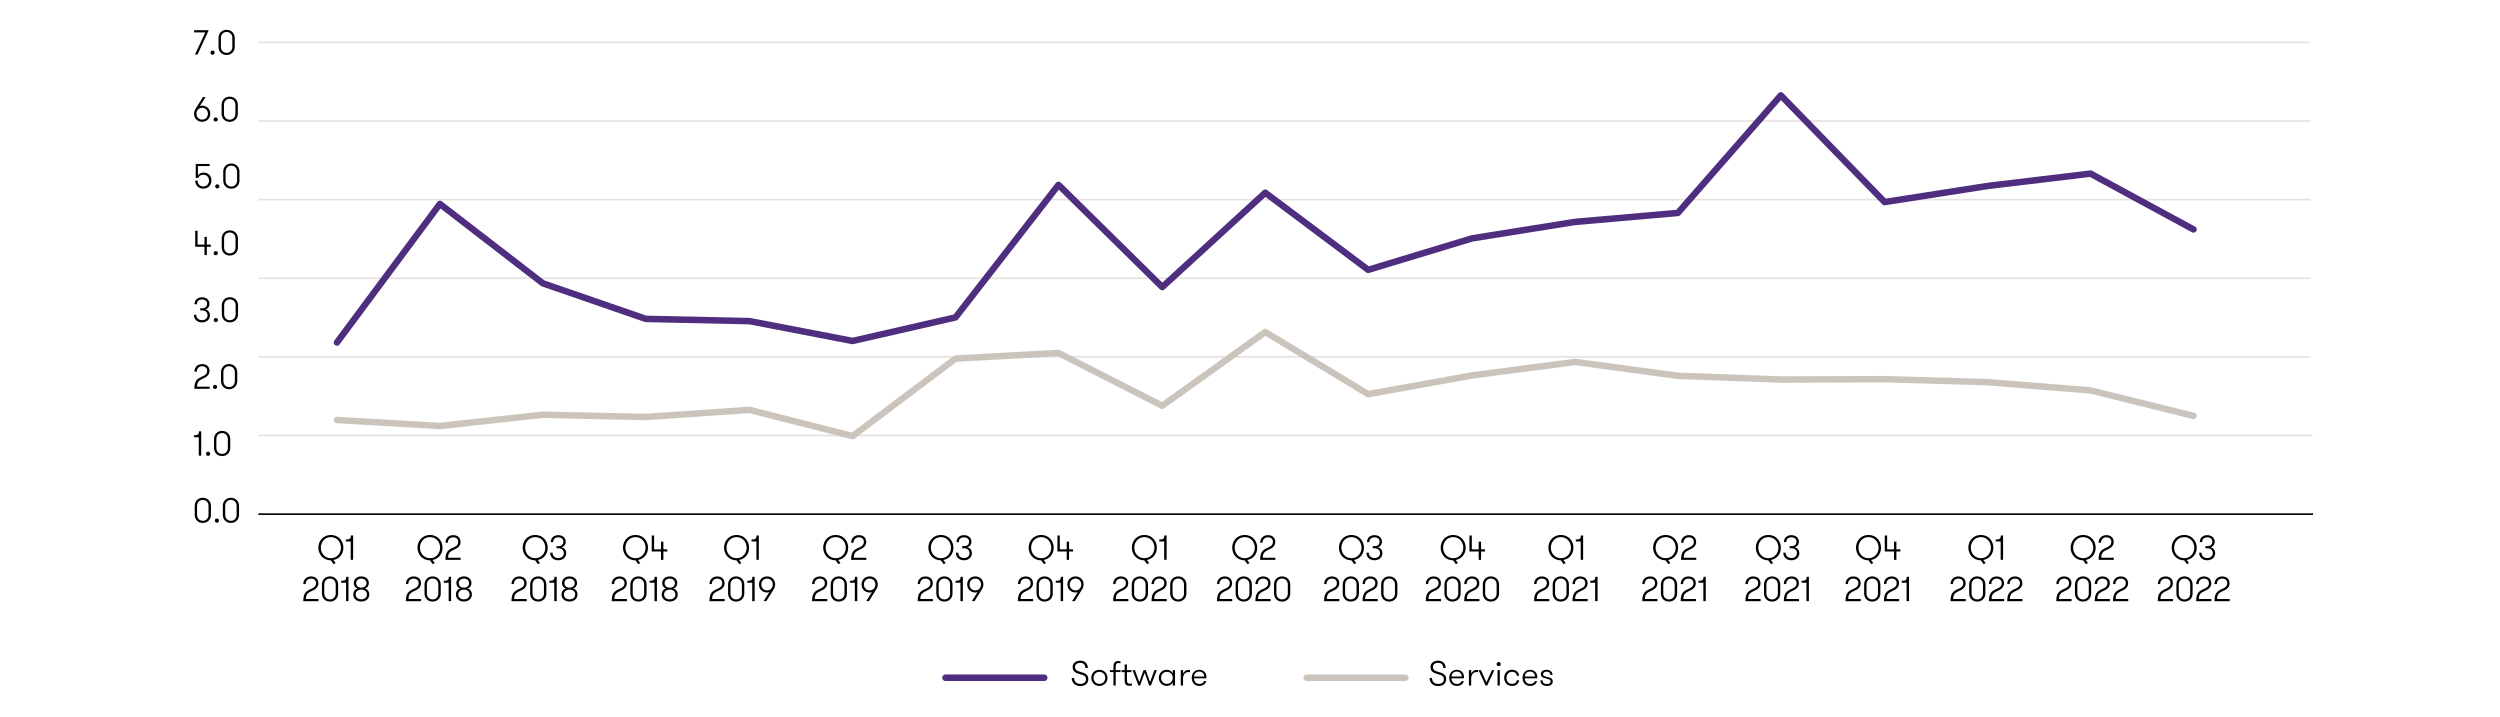 <?xml version="1.0" encoding="UTF-8"?>
<svg xmlns="http://www.w3.org/2000/svg" viewBox="0 0 1150 330">
  <g id="Layer_1" data-name="Layer 1">
    <g>
      <line x1="1064" y1="236.5" x2="118.85" y2="236.5" style="fill: none; stroke: #000; stroke-miterlimit: 10; stroke-width: .75px;"/>
      <line x1="1062.85" y1="164.17" x2="118.85" y2="164.17" style="fill: none; stroke: #e5e1dd; stroke-miterlimit: 10; stroke-width: .75px;"/>
      <line x1="1062.85" y1="128" x2="118.85" y2="128" style="fill: none; stroke: #e5e1dd; stroke-miterlimit: 10; stroke-width: .75px;"/>
      <line x1="1062.85" y1="91.83" x2="118.85" y2="91.83" style="fill: none; stroke: #e5e1dd; stroke-miterlimit: 10; stroke-width: .75px;"/>
      <line x1="1062.85" y1="19.5" x2="118.85" y2="19.5" style="fill: none; stroke: #e5e1dd; stroke-miterlimit: 10; stroke-width: .75px;"/>
      <line x1="1063.85" y1="200.33" x2="118.85" y2="200.33" style="fill: none; stroke: #e5e1dd; stroke-miterlimit: 10; stroke-width: .75px;"/>
      <line x1="1062.85" y1="55.67" x2="118.85" y2="55.67" style="fill: none; stroke: #e5e1dd; stroke-miterlimit: 10; stroke-width: .75px;"/>
    </g>
    <polyline points="155 157.54 202.36 93.81 249.72 130.33 297.07 146.69 344.82 147.72 392.18 156.85 439.54 146 486.9 85.03 534.64 132.05 582 88.65 629.36 124.13 677.1 109.66 724.46 102.08 771.82 97.95 819.18 43.87 866.93 92.95 914.28 85.55 961.64 79.86 1009 105.53" style="fill: none; stroke: #4f2d7f; stroke-linecap: round; stroke-linejoin: round; stroke-width: 3px;"/>
    <polyline points="155 193.19 202.36 195.95 249.72 190.78 297.07 191.81 344.82 188.54 392.18 200.6 439.54 164.94 486.9 162.36 534.64 186.65 582 152.72 629.36 181.31 677.1 172.7 724.46 166.49 771.82 172.87 819.18 174.59 866.93 174.42 914.28 175.8 961.64 179.58 1009 191.3" style="fill: none; stroke: #cbc4bc; stroke-linecap: round; stroke-linejoin: round; stroke-width: 3px;"/>
    <g>
      <path d="M89.57,232.68c0-2.02,1.46-3.71,3.71-3.71s3.75,1.7,3.75,3.71v4.18c0,2-1.47,3.7-3.75,3.7s-3.71-1.7-3.71-3.7v-4.18Zm6.35,0c0-1.49-1.02-2.72-2.64-2.72s-2.62,1.23-2.62,2.72v4.18c0,1.47,1.02,2.71,2.62,2.71s2.64-1.23,2.64-2.71v-4.18Z"/>
      <path d="M99.75,238.52c.54,0,.98,.42,.98,.96s-.43,.96-.98,.96-.95-.43-.95-.96,.42-.96,.95-.96Z"/>
      <path d="M102.5,232.68c0-2.02,1.46-3.71,3.71-3.71s3.75,1.7,3.75,3.71v4.18c0,2-1.47,3.7-3.75,3.7s-3.71-1.7-3.71-3.7v-4.18Zm6.35,0c0-1.49-1.02-2.72-2.64-2.72s-2.62,1.23-2.62,2.72v4.18c0,1.47,1.02,2.71,2.62,2.71s2.64-1.23,2.64-2.71v-4.18Z"/>
    </g>
    <g>
      <path d="M89.19,200.26c1.97,0,2.32-.51,2.32-1.86h1.04v11.2h-1.12v-8.45h-2.24v-.9Z"/>
      <path d="M95.7,207.77c.54,0,.98,.42,.98,.96s-.43,.96-.98,.96-.95-.43-.95-.96,.42-.96,.95-.96Z"/>
      <path d="M98.45,201.92c0-2.02,1.46-3.71,3.71-3.71s3.75,1.7,3.75,3.71v4.18c0,2-1.47,3.7-3.75,3.7s-3.71-1.7-3.71-3.7v-4.18Zm6.35,0c0-1.49-1.02-2.72-2.64-2.72s-2.63,1.23-2.63,2.72v4.18c0,1.47,1.02,2.71,2.63,2.71s2.64-1.23,2.64-2.71v-4.18Z"/>
    </g>
    <g>
      <path d="M92.74,173.33c1.33-.56,2.54-1.14,2.54-2.77,0-1.26-.86-2.08-2.3-2.08s-2.46,.98-2.46,2.5h-1.09c0-2.11,1.52-3.51,3.55-3.51s3.39,1.2,3.39,3.17c0,2.1-1.83,3.01-3.06,3.52-2.08,.98-2.66,1.76-2.66,3.7h5.76v.99h-7c0-3.52,1.12-4.56,3.31-5.52Z"/>
      <path d="M98.92,177.01c.54,0,.98,.42,.98,.96s-.43,.96-.98,.96-.95-.43-.95-.96,.42-.96,.95-.96Z"/>
      <path d="M101.67,171.17c0-2.02,1.46-3.71,3.71-3.71s3.75,1.7,3.75,3.71v4.18c0,2-1.47,3.7-3.75,3.7s-3.71-1.7-3.71-3.7v-4.18Zm6.35,0c0-1.49-1.02-2.72-2.64-2.72s-2.62,1.23-2.62,2.72v4.18c0,1.47,1.02,2.71,2.62,2.71s2.64-1.23,2.64-2.71v-4.18Z"/>
    </g>
    <g>
      <path d="M90.29,144.78c0,1.52,1.1,2.5,2.66,2.5s2.53-.98,2.53-2.22c0-1.31-.85-2.27-2.53-2.27h-.85v-.98h.85c1.55,0,2.32-.85,2.32-2.06s-.93-2-2.32-2c-1.57,0-2.38,.9-2.38,2.21h-1.09c0-1.9,1.38-3.22,3.41-3.22s3.47,1.2,3.47,3.01c0,1.31-.74,2.26-1.95,2.56,1.31,.32,2.16,1.31,2.16,2.74,0,1.92-1.55,3.25-3.67,3.25s-3.7-1.34-3.7-3.51h1.09Z"/>
      <path d="M99.29,146.26c.54,0,.98,.42,.98,.96s-.43,.96-.98,.96-.95-.43-.95-.96,.42-.96,.95-.96Z"/>
      <path d="M102.04,140.42c0-2.02,1.46-3.71,3.71-3.71s3.75,1.7,3.75,3.71v4.18c0,2-1.47,3.7-3.75,3.7s-3.71-1.7-3.71-3.7v-4.18Zm6.35,0c0-1.49-1.02-2.72-2.64-2.72s-2.63,1.23-2.63,2.72v4.18c0,1.47,1.02,2.71,2.63,2.71s2.64-1.23,2.64-2.71v-4.18Z"/>
    </g>
    <g>
      <path d="M94.06,113.51h-4.26v-7.36h1.09v6.37h3.17v-3.54h1.09v3.54h1.82v.99h-1.82v3.84h-1.09v-3.84Z"/>
      <path d="M99.24,115.51c.54,0,.98,.42,.98,.96s-.43,.96-.98,.96-.95-.43-.95-.96,.42-.96,.95-.96Z"/>
      <path d="M101.99,109.67c0-2.02,1.46-3.71,3.71-3.71s3.75,1.7,3.75,3.71v4.18c0,2-1.47,3.7-3.75,3.7s-3.71-1.7-3.71-3.7v-4.18Zm6.35,0c0-1.49-1.02-2.72-2.64-2.72s-2.62,1.23-2.62,2.72v4.18c0,1.47,1.02,2.71,2.62,2.71s2.64-1.23,2.64-2.71v-4.18Z"/>
    </g>
    <g>
      <path d="M90.04,75.4h6.4v.99h-5.39v4.37c.46-.9,1.62-1.36,2.61-1.36,2.29,0,3.59,1.65,3.59,3.67s-1.46,3.71-3.75,3.71-3.71-1.71-3.71-3.71h1.1c0,1.47,1.02,2.71,2.61,2.71s2.66-1.23,2.66-2.71-1.02-2.69-2.66-2.69c-1.07,0-1.87,.51-2.31,1.46h-1.15v-6.43Z"/>
      <path d="M99.94,84.76c.54,0,.98,.42,.98,.96s-.43,.96-.98,.96-.95-.43-.95-.96,.42-.96,.95-.96Z"/>
      <path d="M102.69,78.92c0-2.02,1.46-3.71,3.71-3.71s3.75,1.7,3.75,3.71v4.18c0,2-1.47,3.7-3.75,3.7s-3.71-1.7-3.71-3.7v-4.18Zm6.35,0c0-1.49-1.02-2.72-2.64-2.72s-2.63,1.23-2.63,2.72v4.18c0,1.47,1.02,2.71,2.63,2.71s2.64-1.23,2.64-2.71v-4.18Z"/>
    </g>
    <g>
      <path d="M89.27,52.31c0-.78,.24-1.5,.62-2.13l3.44-5.54h1.26l-2.75,4.31c.24-.24,.72-.35,1.14-.35,2.27,0,3.75,1.7,3.75,3.71s-1.47,3.71-3.75,3.71-3.71-1.71-3.71-3.71Zm6.37,0c0-1.47-1.04-2.72-2.66-2.72s-2.62,1.25-2.62,2.72,1.04,2.71,2.62,2.71,2.66-1.23,2.66-2.71Z"/>
      <path d="M99.19,54.01c.54,0,.98,.42,.98,.96s-.43,.96-.98,.96-.95-.43-.95-.96,.42-.96,.95-.96Z"/>
      <path d="M101.94,48.17c0-2.02,1.46-3.71,3.71-3.71s3.75,1.7,3.75,3.71v4.18c0,2-1.47,3.7-3.75,3.7s-3.71-1.7-3.71-3.7v-4.18Zm6.35,0c0-1.49-1.02-2.72-2.64-2.72s-2.63,1.23-2.63,2.72v4.18c0,1.47,1.02,2.71,2.63,2.71s2.64-1.23,2.64-2.71v-4.18Z"/>
    </g>
    <g>
      <path d="M96.02,13.9l-5.17,11.2h-1.17l4.77-10.21h-5.17v-.99h6.74Z"/>
      <path d="M97.77,23.26c.54,0,.98,.42,.98,.96s-.43,.96-.98,.96-.95-.43-.95-.96,.42-.96,.95-.96Z"/>
      <path d="M100.52,17.42c0-2.02,1.46-3.71,3.71-3.71s3.75,1.7,3.75,3.71v4.18c0,2-1.47,3.7-3.75,3.7s-3.71-1.7-3.71-3.7v-4.18Zm6.35,0c0-1.49-1.02-2.72-2.64-2.72s-2.62,1.23-2.62,2.72v4.18c0,1.47,1.02,2.71,2.62,2.71s2.64-1.23,2.64-2.71v-4.18Z"/>
    </g>
    <g>
      <line x1="434.93" y1="311.76" x2="480.34" y2="311.76" style="fill: none; stroke: #4f2d7f; stroke-linecap: round; stroke-linejoin: round; stroke-width: 3px;"/>
      <g>
        <path d="M494.09,311.88c0,1.63,1.12,2.72,2.88,2.72,1.55,0,2.59-.82,2.59-2.13,0-1.57-1.31-1.97-2.48-2.27-1.97-.56-3.67-1.06-3.67-3.38,0-1.68,1.38-2.91,3.5-2.91s3.46,1.31,3.49,3.36h-1.09c-.03-1.46-.91-2.37-2.37-2.37-1.54,0-2.43,.78-2.43,1.92,0,1.5,1.2,1.9,2.5,2.24,1.73,.48,3.63,1.09,3.63,3.3,0,2.08-1.57,3.23-3.76,3.23s-3.89-1.46-3.89-3.71h1.09Z"/>
        <path d="M501.99,311.82c0-2.02,1.47-3.71,3.71-3.71s3.75,1.7,3.75,3.71-1.47,3.71-3.75,3.71-3.71-1.71-3.71-3.71Zm6.42,0c0-1.5-1.06-2.77-2.71-2.77s-2.67,1.26-2.67,2.77,1.06,2.75,2.67,2.75,2.71-1.26,2.71-2.75Z"/>
        <path d="M515.43,305.14c-.26-.1-.48-.14-.86-.14-.62,0-1.34,.13-1.34,1.58v1.68h2.21v.9h-2.21v6.19h-1.04v-6.19h-1.62v-.9h1.62v-1.58c0-2.43,1.39-2.62,2.26-2.62,.46,0,.77,.08,.99,.19v.9Z"/>
        <path d="M520.7,315.36c-.27,.05-.77,.1-1.2,.1-.93,0-2.16-.19-2.16-2.46v-3.83h-1.42v-.9h1.42v-2.62h1.06v2.62h2.05v.9h-2.05v3.62c0,1.52,.56,1.71,1.31,1.71,.29,0,.74-.03,.99-.08v.94Z"/>
        <path d="M526.55,309.43l-2.1,5.92h-.75l-2.74-7.09h1.12l1.99,5.51,1.97-5.51h1.04l1.95,5.51,2-5.51h1.12l-2.74,7.09h-.75l-2.11-5.92Z"/>
        <path d="M540.51,308.26v7.09h-1.04v-1.49c-.46,.99-1.52,1.66-2.75,1.66-2.19,0-3.67-1.71-3.67-3.71s1.47-3.71,3.67-3.71c1.23,0,2.29,.66,2.75,1.67v-1.5h1.04Zm-1.04,3.55c0-1.5-1.06-2.77-2.71-2.77s-2.67,1.26-2.67,2.77,1.06,2.75,2.67,2.75,2.71-1.26,2.71-2.75Z"/>
        <path d="M547.4,309.24c-.27-.08-.42-.1-.67-.1-1.73,0-2.53,1.41-2.53,3.06v3.15h-1.04v-7.09h1.04v1.67c.42-1.14,1.46-1.76,2.53-1.76,.26,0,.5,.03,.67,.11v.96Z"/>
        <path d="M549.24,312.04c.05,1.38,.75,2.58,2.5,2.58,1.17,0,1.84-.59,2.08-1.3h1.06c-.24,1.17-1.39,2.21-3.14,2.21-2.38,0-3.54-1.71-3.54-3.73s1.26-3.7,3.49-3.7c1.84,0,3.28,1.38,3.28,3.17,0,.19,0,.43-.05,.77h-5.68Zm.02-.82h4.69c0-1.39-1.01-2.3-2.29-2.3-1.41,0-2.34,.88-2.4,2.3Z"/>
      </g>
      <line x1="601.07" y1="311.76" x2="646.48" y2="311.76" style="fill: none; stroke: #cbc4bc; stroke-linecap: round; stroke-linejoin: round; stroke-width: 3px;"/>
      <g>
        <path d="M658.71,311.88c0,1.63,1.12,2.72,2.88,2.72,1.55,0,2.59-.82,2.59-2.13,0-1.57-1.31-1.97-2.48-2.27-1.97-.56-3.67-1.06-3.67-3.38,0-1.68,1.38-2.91,3.5-2.91s3.46,1.31,3.49,3.36h-1.09c-.03-1.46-.91-2.37-2.37-2.37-1.54,0-2.43,.78-2.43,1.92,0,1.5,1.2,1.9,2.5,2.24,1.73,.48,3.63,1.09,3.63,3.3,0,2.08-1.57,3.23-3.76,3.23s-3.89-1.46-3.89-3.71h1.09Z"/>
        <path d="M667.7,312.04c.05,1.38,.75,2.58,2.5,2.58,1.17,0,1.84-.59,2.08-1.3h1.06c-.24,1.17-1.39,2.21-3.14,2.21-2.38,0-3.54-1.71-3.54-3.73s1.26-3.7,3.49-3.7c1.84,0,3.28,1.38,3.28,3.17,0,.19,0,.43-.05,.77h-5.68Zm.02-.82h4.69c0-1.39-1.01-2.3-2.29-2.3-1.41,0-2.34,.88-2.4,2.3Z"/>
        <path d="M679.94,309.24c-.27-.08-.42-.1-.67-.1-1.73,0-2.53,1.41-2.53,3.06v3.15h-1.04v-7.09h1.04v1.67c.42-1.14,1.46-1.76,2.53-1.76,.26,0,.5,.03,.67,.11v.96Z"/>
        <path d="M681.25,308.26l2.5,5.62,2.53-5.62h1.14l-3.3,7.09h-.75l-3.25-7.09h1.14Z"/>
        <path d="M689.38,304.52c.54,0,.98,.43,.98,.98s-.43,.94-.98,.94-.94-.42-.94-.94,.42-.98,.94-.98Zm-.51,3.75h1.04v7.09h-1.04v-7.09Z"/>
        <path d="M697.75,310.86c-.11-.99-.74-1.82-2.26-1.82-1.65,0-2.5,1.33-2.5,2.77s.82,2.77,2.54,2.77c1.38,0,2.02-.69,2.24-1.65h1.04c-.22,1.46-1.28,2.61-3.35,2.61-2.3,0-3.54-1.79-3.54-3.73s1.23-3.71,3.54-3.71,3.2,1.39,3.31,2.77h-1.04Z"/>
        <path d="M701.41,312.04c.05,1.38,.75,2.58,2.5,2.58,1.17,0,1.84-.59,2.08-1.3h1.06c-.24,1.17-1.39,2.21-3.14,2.21-2.38,0-3.54-1.71-3.54-3.73s1.26-3.7,3.49-3.7c1.84,0,3.28,1.38,3.28,3.17,0,.19,0,.43-.05,.77h-5.68Zm.02-.82h4.69c0-1.39-1.01-2.3-2.29-2.3-1.41,0-2.34,.88-2.4,2.3Z"/>
        <path d="M714.27,313.45c0,1.36-1.09,2.08-2.74,2.08s-2.96-.8-2.96-2.58h1.02c0,1.26,.86,1.71,1.99,1.71,1.06,0,1.7-.42,1.7-1.2,0-.93-.98-1.04-2.34-1.42-1.17-.29-2.14-.59-2.14-1.92s1.12-2.02,2.62-2.02,2.74,.9,2.74,2.35h-1.02c0-.98-.66-1.5-1.73-1.5-.93,0-1.58,.43-1.58,1.18,0,.85,.78,.98,2.14,1.34,1.17,.29,2.3,.58,2.3,1.97Z"/>
      </g>
    </g>
  </g>
  <g id="Layer_2" data-name="Layer 2">
    <g>
      <path d="M340,257.59l1.02,1.44-.96,.48-1.25-1.75c-3.58-.02-5.75-2.82-5.75-5.84s2.18-5.84,5.76-5.84,5.76,2.82,5.76,5.84-1.91,5.19-4.59,5.67Zm3.46-5.67c0-2.51-1.76-4.85-4.63-4.85s-4.63,2.34-4.63,4.85,1.74,4.85,4.63,4.85,4.63-2.34,4.63-4.85Z"/>
      <path d="M345.7,248.18c1.97,0,2.32-.51,2.32-1.86h1.04v11.2h-1.12v-8.45h-2.24v-.9Z"/>
      <path d="M329.67,271.01c1.33-.56,2.54-1.14,2.54-2.77,0-1.26-.86-2.08-2.3-2.08s-2.46,.98-2.46,2.5h-1.09c0-2.11,1.52-3.5,3.55-3.5s3.39,1.2,3.39,3.17c0,2.1-1.83,3.01-3.06,3.52-2.08,.98-2.66,1.76-2.66,3.7h5.76v.99h-6.99c0-3.52,1.12-4.56,3.31-5.52Z"/>
      <path d="M334.92,268.85c0-2.02,1.46-3.71,3.71-3.71s3.75,1.7,3.75,3.71v4.18c0,2-1.47,3.7-3.75,3.7s-3.71-1.7-3.71-3.7v-4.18Zm6.36,0c0-1.49-1.03-2.72-2.64-2.72s-2.62,1.23-2.62,2.72v4.18c0,1.47,1.02,2.71,2.62,2.71s2.64-1.23,2.64-2.71v-4.18Z"/>
      <path d="M343.78,267.18c1.97,0,2.32-.51,2.32-1.86h1.04v11.2h-1.12v-8.45h-2.24v-.9Z"/>
      <path d="M356.57,268.86c0,.78-.24,1.5-.62,2.13l-3.44,5.54h-1.26l2.75-4.31c-.21,.24-.64,.35-1.01,.35-2.35,0-3.87-1.62-3.87-3.71s1.47-3.71,3.75-3.71,3.71,1.71,3.71,3.71Zm-6.37,0c0,1.47,1.04,2.72,2.66,2.72s2.62-1.25,2.62-2.72-1.04-2.71-2.62-2.71-2.66,1.23-2.66,2.71Z"/>
    </g>
    <g>
      <path d="M385.6,257.59l1.02,1.44-.96,.48-1.25-1.75c-3.59-.02-5.75-2.82-5.75-5.84s2.18-5.84,5.76-5.84,5.76,2.82,5.76,5.84-1.91,5.19-4.59,5.67Zm3.46-5.67c0-2.51-1.76-4.85-4.63-4.85s-4.63,2.34-4.63,4.85,1.75,4.85,4.63,4.85,4.63-2.34,4.63-4.85Z"/>
      <path d="M394.84,252.01c1.33-.56,2.54-1.14,2.54-2.77,0-1.26-.86-2.08-2.3-2.08s-2.46,.98-2.46,2.5h-1.09c0-2.11,1.52-3.5,3.55-3.5s3.39,1.2,3.39,3.17c0,2.1-1.83,3.01-3.06,3.52-2.08,.98-2.66,1.76-2.66,3.7h5.76v.99h-7c0-3.52,1.12-4.56,3.31-5.52Z"/>
      <path d="M376.88,271.01c1.33-.56,2.54-1.14,2.54-2.77,0-1.26-.86-2.08-2.3-2.08s-2.46,.98-2.46,2.5h-1.09c0-2.11,1.52-3.5,3.55-3.5s3.39,1.2,3.39,3.17c0,2.1-1.83,3.01-3.06,3.52-2.08,.98-2.66,1.76-2.66,3.7h5.76v.99h-7c0-3.52,1.12-4.56,3.31-5.52Z"/>
      <path d="M382.12,268.85c0-2.02,1.46-3.71,3.71-3.71s3.75,1.7,3.75,3.71v4.18c0,2-1.47,3.7-3.75,3.7s-3.71-1.7-3.71-3.7v-4.18Zm6.35,0c0-1.49-1.02-2.72-2.64-2.72s-2.62,1.23-2.62,2.72v4.18c0,1.47,1.02,2.71,2.62,2.71s2.64-1.23,2.64-2.71v-4.18Z"/>
      <path d="M390.99,267.18c1.97,0,2.32-.51,2.32-1.86h1.04v11.2h-1.12v-8.45h-2.24v-.9Z"/>
      <path d="M403.77,268.86c0,.78-.24,1.5-.62,2.13l-3.44,5.54h-1.26l2.75-4.31c-.21,.24-.64,.35-1.01,.35-2.35,0-3.87-1.62-3.87-3.71s1.47-3.71,3.75-3.71,3.71,1.71,3.71,3.71Zm-6.37,0c0,1.47,1.04,2.72,2.66,2.72s2.62-1.25,2.62-2.72-1.04-2.71-2.62-2.71-2.66,1.23-2.66,2.71Z"/>
    </g>
    <g>
      <path d="M433.99,257.59l1.02,1.44-.96,.48-1.25-1.75c-3.59-.02-5.75-2.82-5.75-5.84s2.18-5.84,5.76-5.84,5.76,2.82,5.76,5.84-1.91,5.19-4.59,5.67Zm3.46-5.67c0-2.51-1.76-4.85-4.63-4.85s-4.62,2.34-4.62,4.85,1.74,4.85,4.62,4.85,4.63-2.34,4.63-4.85Z"/>
      <path d="M440.79,254.2c0,1.52,1.1,2.5,2.66,2.5s2.53-.98,2.53-2.22c0-1.31-.85-2.27-2.53-2.27h-.85v-.98h.85c1.55,0,2.32-.85,2.32-2.06s-.93-2-2.32-2c-1.57,0-2.38,.9-2.38,2.21h-1.09c0-1.9,1.38-3.22,3.41-3.22s3.47,1.2,3.47,3.01c0,1.31-.74,2.26-1.95,2.56,1.31,.32,2.16,1.31,2.16,2.74,0,1.92-1.55,3.25-3.67,3.25s-3.7-1.34-3.7-3.51h1.09Z"/>
      <path d="M425.45,271.01c1.33-.56,2.55-1.14,2.55-2.77,0-1.26-.86-2.08-2.31-2.08s-2.46,.98-2.46,2.5h-1.09c0-2.11,1.52-3.5,3.55-3.5s3.39,1.2,3.39,3.17c0,2.1-1.83,3.01-3.06,3.52-2.08,.98-2.66,1.76-2.66,3.7h5.76v.99h-6.99c0-3.52,1.12-4.56,3.31-5.52Z"/>
      <path d="M430.7,268.85c0-2.02,1.46-3.71,3.71-3.71s3.75,1.7,3.75,3.71v4.18c0,2-1.47,3.7-3.75,3.7s-3.71-1.7-3.71-3.7v-4.18Zm6.35,0c0-1.49-1.02-2.72-2.64-2.72s-2.62,1.23-2.62,2.72v4.18c0,1.47,1.02,2.71,2.62,2.71s2.64-1.23,2.64-2.71v-4.18Z"/>
      <path d="M439.56,267.18c1.97,0,2.32-.51,2.32-1.86h1.04v11.2h-1.12v-8.45h-2.24v-.9Z"/>
      <path d="M452.35,268.86c0,.78-.24,1.5-.62,2.13l-3.44,5.54h-1.26l2.75-4.31c-.21,.24-.64,.35-1.01,.35-2.35,0-3.87-1.62-3.87-3.71s1.47-3.71,3.75-3.71,3.71,1.71,3.71,3.71Zm-6.37,0c0,1.47,1.04,2.72,2.66,2.72s2.62-1.25,2.62-2.72-1.04-2.71-2.62-2.71-2.66,1.23-2.66,2.71Z"/>
    </g>
    <g>
      <path d="M480.12,257.59l1.02,1.44-.96,.48-1.25-1.75c-3.59-.02-5.75-2.82-5.75-5.84s2.18-5.84,5.76-5.84,5.76,2.82,5.76,5.84-1.91,5.19-4.59,5.67Zm3.46-5.67c0-2.51-1.76-4.85-4.63-4.85s-4.63,2.34-4.63,4.85,1.75,4.85,4.63,4.85,4.63-2.34,4.63-4.85Z"/>
      <path d="M490.68,253.69h-4.26v-7.36h1.09v6.37h3.17v-3.54h1.09v3.54h1.82v.99h-1.82v3.84h-1.09v-3.84Z"/>
      <path d="M471.56,271.01c1.33-.56,2.54-1.14,2.54-2.77,0-1.26-.86-2.08-2.3-2.08s-2.46,.98-2.46,2.5h-1.09c0-2.11,1.52-3.5,3.55-3.5s3.39,1.2,3.39,3.17c0,2.1-1.83,3.01-3.06,3.52-2.08,.98-2.66,1.76-2.66,3.7h5.76v.99h-7c0-3.52,1.12-4.56,3.31-5.52Z"/>
      <path d="M476.81,268.85c0-2.02,1.46-3.71,3.71-3.71s3.75,1.7,3.75,3.71v4.18c0,2-1.47,3.7-3.75,3.7s-3.71-1.7-3.71-3.7v-4.18Zm6.35,0c0-1.49-1.02-2.72-2.64-2.72s-2.62,1.23-2.62,2.72v4.18c0,1.47,1.02,2.71,2.62,2.71s2.64-1.23,2.64-2.71v-4.18Z"/>
      <path d="M485.67,267.18c1.97,0,2.32-.51,2.32-1.86h1.04v11.2h-1.12v-8.45h-2.24v-.9Z"/>
      <path d="M498.46,268.86c0,.78-.24,1.5-.62,2.13l-3.44,5.54h-1.26l2.75-4.31c-.21,.24-.64,.35-1.01,.35-2.35,0-3.87-1.62-3.87-3.71s1.47-3.71,3.75-3.71,3.71,1.71,3.71,3.71Zm-6.37,0c0,1.47,1.04,2.72,2.66,2.72s2.62-1.25,2.62-2.72-1.04-2.71-2.62-2.71-2.66,1.23-2.66,2.71Z"/>
    </g>
    <g>
      <path d="M527.58,257.59l1.02,1.44-.96,.48-1.25-1.75c-3.58-.02-5.75-2.82-5.75-5.84s2.18-5.84,5.76-5.84,5.76,2.82,5.76,5.84-1.9,5.19-4.59,5.67Zm3.46-5.67c0-2.51-1.76-4.85-4.63-4.85s-4.63,2.34-4.63,4.85,1.74,4.85,4.63,4.85,4.63-2.34,4.63-4.85Z"/>
      <path d="M533.28,248.18c1.97,0,2.32-.51,2.32-1.86h1.04v11.2h-1.12v-8.45h-2.24v-.9Z"/>
      <path d="M515.37,271.01c1.33-.56,2.54-1.14,2.54-2.77,0-1.26-.86-2.08-2.3-2.08s-2.46,.98-2.46,2.5h-1.09c0-2.11,1.52-3.5,3.55-3.5s3.39,1.2,3.39,3.17c0,2.1-1.83,3.01-3.06,3.52-2.08,.98-2.66,1.76-2.66,3.7h5.76v.99h-7c0-3.52,1.12-4.56,3.31-5.52Z"/>
      <path d="M520.61,268.85c0-2.02,1.46-3.71,3.71-3.71s3.75,1.7,3.75,3.71v4.18c0,2-1.47,3.7-3.75,3.7s-3.71-1.7-3.71-3.7v-4.18Zm6.35,0c0-1.49-1.02-2.72-2.64-2.72s-2.62,1.23-2.62,2.72v4.18c0,1.47,1.02,2.71,2.62,2.71s2.64-1.23,2.64-2.71v-4.18Z"/>
      <path d="M533.03,271.01c1.33-.56,2.55-1.14,2.55-2.77,0-1.26-.87-2.08-2.31-2.08s-2.46,.98-2.46,2.5h-1.09c0-2.11,1.52-3.5,3.55-3.5s3.39,1.2,3.39,3.17c0,2.1-1.82,3.01-3.06,3.52-2.08,.98-2.66,1.76-2.66,3.7h5.76v.99h-6.99c0-3.52,1.12-4.56,3.31-5.52Z"/>
      <path d="M538.28,268.85c0-2.02,1.46-3.71,3.71-3.71s3.75,1.7,3.75,3.71v4.18c0,2-1.47,3.7-3.75,3.7s-3.71-1.7-3.71-3.7v-4.18Zm6.35,0c0-1.49-1.02-2.72-2.64-2.72s-2.62,1.23-2.62,2.72v4.18c0,1.47,1.02,2.71,2.62,2.71s2.64-1.23,2.64-2.71v-4.18Z"/>
    </g>
    <g>
      <path d="M573.75,257.59l1.02,1.44-.96,.48-1.25-1.75c-3.58-.02-5.75-2.82-5.75-5.84s2.18-5.84,5.76-5.84,5.76,2.82,5.76,5.84-1.91,5.19-4.59,5.67Zm3.46-5.67c0-2.51-1.76-4.85-4.63-4.85s-4.63,2.34-4.63,4.85,1.74,4.85,4.63,4.85,4.63-2.34,4.63-4.85Z"/>
      <path d="M583,252.01c1.33-.56,2.54-1.14,2.54-2.77,0-1.26-.87-2.08-2.3-2.08s-2.46,.98-2.46,2.5h-1.09c0-2.11,1.52-3.5,3.55-3.5s3.39,1.2,3.39,3.17c0,2.1-1.82,3.01-3.06,3.52-2.08,.98-2.66,1.76-2.66,3.7h5.76v.99h-7c0-3.52,1.12-4.56,3.31-5.52Z"/>
      <path d="M563.14,271.01c1.33-.56,2.55-1.14,2.55-2.77,0-1.26-.87-2.08-2.31-2.08s-2.46,.98-2.46,2.5h-1.09c0-2.11,1.52-3.5,3.55-3.5s3.39,1.2,3.39,3.17c0,2.1-1.82,3.01-3.06,3.52-2.08,.98-2.66,1.76-2.66,3.7h5.76v.99h-7c0-3.52,1.12-4.56,3.31-5.52Z"/>
      <path d="M568.39,268.85c0-2.02,1.46-3.71,3.71-3.71s3.75,1.7,3.75,3.71v4.18c0,2-1.47,3.7-3.75,3.7s-3.71-1.7-3.71-3.7v-4.18Zm6.35,0c0-1.49-1.02-2.72-2.64-2.72s-2.62,1.23-2.62,2.72v4.18c0,1.47,1.03,2.71,2.62,2.71s2.64-1.23,2.64-2.71v-4.18Z"/>
      <path d="M580.8,271.01c1.33-.56,2.55-1.14,2.55-2.77,0-1.26-.87-2.08-2.31-2.08s-2.46,.98-2.46,2.5h-1.09c0-2.11,1.52-3.5,3.55-3.5s3.39,1.2,3.39,3.17c0,2.1-1.82,3.01-3.06,3.52-2.08,.98-2.66,1.76-2.66,3.7h5.76v.99h-7c0-3.52,1.12-4.56,3.31-5.52Z"/>
      <path d="M586.05,268.85c0-2.02,1.46-3.71,3.71-3.71s3.75,1.7,3.75,3.71v4.18c0,2-1.47,3.7-3.75,3.7s-3.71-1.7-3.71-3.7v-4.18Zm6.35,0c0-1.49-1.02-2.72-2.64-2.72s-2.62,1.23-2.62,2.72v4.18c0,1.47,1.03,2.71,2.62,2.71s2.64-1.23,2.64-2.71v-4.18Z"/>
    </g>
    <g>
      <path d="M622.84,257.59l1.02,1.44-.96,.48-1.25-1.75c-3.58-.02-5.75-2.82-5.75-5.84s2.18-5.84,5.76-5.84,5.76,2.82,5.76,5.84-1.9,5.19-4.59,5.67Zm3.46-5.67c0-2.51-1.76-4.85-4.63-4.85s-4.63,2.34-4.63,4.85,1.74,4.85,4.63,4.85,4.63-2.34,4.63-4.85Z"/>
      <path d="M629.64,254.2c0,1.52,1.1,2.5,2.66,2.5s2.53-.98,2.53-2.22c0-1.31-.85-2.27-2.53-2.27h-.85v-.98h.85c1.55,0,2.32-.85,2.32-2.06s-.93-2-2.32-2c-1.57,0-2.39,.9-2.39,2.21h-1.09c0-1.9,1.38-3.22,3.41-3.22s3.47,1.2,3.47,3.01c0,1.31-.74,2.26-1.95,2.56,1.31,.32,2.16,1.31,2.16,2.74,0,1.92-1.55,3.25-3.67,3.25s-3.7-1.34-3.7-3.51h1.09Z"/>
      <path d="M612.42,271.01c1.33-.56,2.54-1.14,2.54-2.77,0-1.26-.86-2.08-2.3-2.08s-2.46,.98-2.46,2.5h-1.09c0-2.11,1.52-3.5,3.55-3.5s3.39,1.2,3.39,3.17c0,2.1-1.83,3.01-3.06,3.52-2.08,.98-2.66,1.76-2.66,3.7h5.76v.99h-7c0-3.52,1.12-4.56,3.31-5.52Z"/>
      <path d="M617.66,268.85c0-2.02,1.46-3.71,3.71-3.71s3.75,1.7,3.75,3.71v4.18c0,2-1.47,3.7-3.75,3.7s-3.71-1.7-3.71-3.7v-4.18Zm6.35,0c0-1.49-1.02-2.72-2.64-2.72s-2.62,1.23-2.62,2.72v4.18c0,1.47,1.02,2.71,2.62,2.71s2.64-1.23,2.64-2.71v-4.18Z"/>
      <path d="M630.08,271.01c1.33-.56,2.55-1.14,2.55-2.77,0-1.26-.87-2.08-2.31-2.08s-2.46,.98-2.46,2.5h-1.09c0-2.11,1.52-3.5,3.55-3.5s3.39,1.2,3.39,3.17c0,2.1-1.82,3.01-3.06,3.52-2.08,.98-2.66,1.76-2.66,3.7h5.76v.99h-6.99c0-3.52,1.12-4.56,3.31-5.52Z"/>
      <path d="M635.33,268.85c0-2.02,1.46-3.71,3.71-3.71s3.75,1.7,3.75,3.71v4.18c0,2-1.47,3.7-3.75,3.7s-3.71-1.7-3.71-3.7v-4.18Zm6.35,0c0-1.49-1.02-2.72-2.64-2.72s-2.62,1.23-2.62,2.72v4.18c0,1.47,1.02,2.71,2.62,2.71s2.64-1.23,2.64-2.71v-4.18Z"/>
    </g>
    <g>
      <path d="M669.64,257.59l1.02,1.44-.96,.48-1.25-1.75c-3.59-.02-5.75-2.82-5.75-5.84s2.18-5.84,5.76-5.84,5.76,2.82,5.76,5.84-1.91,5.19-4.59,5.67Zm3.46-5.67c0-2.51-1.76-4.85-4.63-4.85s-4.63,2.34-4.63,4.85,1.75,4.85,4.63,4.85,4.63-2.34,4.63-4.85Z"/>
      <path d="M680.2,253.69h-4.26v-7.36h1.09v6.37h3.17v-3.54h1.09v3.54h1.82v.99h-1.82v3.84h-1.09v-3.84Z"/>
      <path d="M659.19,271.01c1.33-.56,2.54-1.14,2.54-2.77,0-1.26-.86-2.08-2.3-2.08s-2.46,.98-2.46,2.5h-1.09c0-2.11,1.52-3.5,3.55-3.5s3.39,1.2,3.39,3.17c0,2.1-1.83,3.01-3.06,3.52-2.08,.98-2.66,1.76-2.66,3.7h5.76v.99h-7c0-3.52,1.12-4.56,3.31-5.52Z"/>
      <path d="M664.44,268.85c0-2.02,1.46-3.71,3.71-3.71s3.75,1.7,3.75,3.71v4.18c0,2-1.47,3.7-3.75,3.7s-3.71-1.7-3.71-3.7v-4.18Zm6.35,0c0-1.49-1.02-2.72-2.64-2.72s-2.62,1.23-2.62,2.72v4.18c0,1.47,1.02,2.71,2.62,2.71s2.64-1.23,2.64-2.71v-4.18Z"/>
      <path d="M676.86,271.01c1.33-.56,2.54-1.14,2.54-2.77,0-1.26-.86-2.08-2.3-2.08s-2.46,.98-2.46,2.5h-1.09c0-2.11,1.52-3.5,3.55-3.5s3.39,1.2,3.39,3.17c0,2.1-1.83,3.01-3.06,3.52-2.08,.98-2.66,1.76-2.66,3.7h5.76v.99h-7c0-3.52,1.12-4.56,3.31-5.52Z"/>
      <path d="M682.1,268.85c0-2.02,1.46-3.71,3.71-3.71s3.75,1.7,3.75,3.71v4.18c0,2-1.47,3.7-3.75,3.7s-3.71-1.7-3.71-3.7v-4.18Zm6.35,0c0-1.49-1.02-2.72-2.64-2.72s-2.62,1.23-2.62,2.72v4.18c0,1.47,1.02,2.71,2.62,2.71s2.64-1.23,2.64-2.71v-4.18Z"/>
    </g>
    <g>
      <path d="M719.19,257.59l1.02,1.44-.96,.48-1.25-1.75c-3.59-.02-5.75-2.82-5.75-5.84s2.18-5.84,5.76-5.84,5.76,2.82,5.76,5.84-1.91,5.19-4.59,5.67Zm3.46-5.67c0-2.51-1.76-4.85-4.63-4.85s-4.63,2.34-4.63,4.85,1.75,4.85,4.63,4.85,4.63-2.34,4.63-4.85Z"/>
      <path d="M724.88,248.18c1.97,0,2.32-.51,2.32-1.86h1.04v11.2h-1.12v-8.45h-2.24v-.9Z"/>
      <path d="M709,271.01c1.33-.56,2.54-1.14,2.54-2.77,0-1.26-.86-2.08-2.3-2.08s-2.46,.98-2.46,2.5h-1.09c0-2.11,1.52-3.5,3.55-3.5s3.39,1.2,3.39,3.17c0,2.1-1.83,3.01-3.06,3.52-2.08,.98-2.66,1.76-2.66,3.7h5.76v.99h-7c0-3.52,1.12-4.56,3.31-5.52Z"/>
      <path d="M714.24,268.85c0-2.02,1.46-3.71,3.71-3.71s3.75,1.7,3.75,3.71v4.18c0,2-1.47,3.7-3.75,3.7s-3.71-1.7-3.71-3.7v-4.18Zm6.35,0c0-1.49-1.02-2.72-2.64-2.72s-2.62,1.23-2.62,2.72v4.18c0,1.47,1.02,2.71,2.62,2.71s2.64-1.23,2.64-2.71v-4.18Z"/>
      <path d="M726.66,271.01c1.33-.56,2.55-1.14,2.55-2.77,0-1.26-.87-2.08-2.31-2.08s-2.46,.98-2.46,2.5h-1.09c0-2.11,1.52-3.5,3.55-3.5s3.39,1.2,3.39,3.17c0,2.1-1.82,3.01-3.06,3.52-2.08,.98-2.66,1.76-2.66,3.7h5.76v.99h-6.99c0-3.52,1.12-4.56,3.31-5.52Z"/>
      <path d="M731.52,267.18c1.97,0,2.32-.51,2.32-1.86h1.04v11.2h-1.12v-8.45h-2.24v-.9Z"/>
    </g>
    <g>
      <path d="M767.36,257.59l1.02,1.44-.96,.48-1.25-1.75c-3.58-.02-5.75-2.82-5.75-5.84s2.18-5.84,5.76-5.84,5.76,2.82,5.76,5.84-1.9,5.19-4.59,5.67Zm3.46-5.67c0-2.51-1.76-4.85-4.62-4.85s-4.63,2.34-4.63,4.85,1.75,4.85,4.63,4.85,4.62-2.34,4.62-4.85Z"/>
      <path d="M776.61,252.01c1.33-.56,2.54-1.14,2.54-2.77,0-1.26-.86-2.08-2.3-2.08s-2.46,.98-2.46,2.5h-1.09c0-2.11,1.52-3.5,3.55-3.5s3.39,1.2,3.39,3.17c0,2.1-1.83,3.01-3.06,3.52-2.08,.98-2.66,1.76-2.66,3.7h5.76v.99h-6.99c0-3.52,1.12-4.56,3.31-5.52Z"/>
      <path d="M758.77,271.01c1.33-.56,2.55-1.14,2.55-2.77,0-1.26-.86-2.08-2.31-2.08s-2.46,.98-2.46,2.5h-1.09c0-2.11,1.52-3.5,3.55-3.5s3.39,1.2,3.39,3.17c0,2.1-1.83,3.01-3.06,3.52-2.08,.98-2.66,1.76-2.66,3.7h5.76v.99h-6.99c0-3.52,1.12-4.56,3.31-5.52Z"/>
      <path d="M764.02,268.85c0-2.02,1.46-3.71,3.71-3.71s3.75,1.7,3.75,3.71v4.18c0,2-1.47,3.7-3.75,3.7s-3.71-1.7-3.71-3.7v-4.18Zm6.35,0c0-1.49-1.02-2.72-2.64-2.72s-2.62,1.23-2.62,2.72v4.18c0,1.47,1.02,2.71,2.62,2.71s2.64-1.23,2.64-2.71v-4.18Z"/>
      <path d="M776.44,271.01c1.33-.56,2.54-1.14,2.54-2.77,0-1.26-.86-2.08-2.3-2.08s-2.46,.98-2.46,2.5h-1.09c0-2.11,1.52-3.5,3.55-3.5s3.39,1.2,3.39,3.17c0,2.1-1.83,3.01-3.06,3.52-2.08,.98-2.66,1.76-2.66,3.7h5.76v.99h-6.99c0-3.52,1.12-4.56,3.31-5.52Z"/>
      <path d="M781.3,267.18c1.97,0,2.32-.51,2.32-1.86h1.04v11.2h-1.12v-8.45h-2.24v-.9Z"/>
    </g>
    <g>
      <path d="M814.61,257.59l1.02,1.44-.96,.48-1.25-1.75c-3.58-.02-5.75-2.82-5.75-5.84s2.18-5.84,5.76-5.84,5.76,2.82,5.76,5.84-1.91,5.19-4.59,5.67Zm3.46-5.67c0-2.51-1.76-4.85-4.63-4.85s-4.63,2.34-4.63,4.85,1.74,4.85,4.63,4.85,4.63-2.34,4.63-4.85Z"/>
      <path d="M821.41,254.2c0,1.52,1.1,2.5,2.66,2.5s2.53-.98,2.53-2.22c0-1.31-.85-2.27-2.53-2.27h-.85v-.98h.85c1.55,0,2.32-.85,2.32-2.06s-.93-2-2.32-2c-1.57,0-2.39,.9-2.39,2.21h-1.09c0-1.9,1.38-3.22,3.41-3.22s3.47,1.2,3.47,3.01c0,1.31-.74,2.26-1.95,2.56,1.31,.32,2.16,1.31,2.16,2.74,0,1.92-1.55,3.25-3.67,3.25s-3.7-1.34-3.7-3.51h1.09Z"/>
      <path d="M806.21,271.01c1.33-.56,2.54-1.14,2.54-2.77,0-1.26-.86-2.08-2.3-2.08s-2.46,.98-2.46,2.5h-1.09c0-2.11,1.52-3.5,3.55-3.5s3.39,1.2,3.39,3.17c0,2.1-1.83,3.01-3.06,3.52-2.08,.98-2.66,1.76-2.66,3.7h5.76v.99h-6.99c0-3.52,1.12-4.56,3.31-5.52Z"/>
      <path d="M811.45,268.85c0-2.02,1.46-3.71,3.71-3.71s3.75,1.7,3.75,3.71v4.18c0,2-1.47,3.7-3.75,3.7s-3.71-1.7-3.71-3.7v-4.18Zm6.35,0c0-1.49-1.02-2.72-2.64-2.72s-2.62,1.23-2.62,2.72v4.18c0,1.47,1.02,2.71,2.62,2.71s2.64-1.23,2.64-2.71v-4.18Z"/>
      <path d="M823.87,271.01c1.33-.56,2.54-1.14,2.54-2.77,0-1.26-.86-2.08-2.3-2.08s-2.46,.98-2.46,2.5h-1.09c0-2.11,1.52-3.5,3.55-3.5s3.39,1.2,3.39,3.17c0,2.1-1.83,3.01-3.06,3.52-2.08,.98-2.66,1.76-2.66,3.7h5.76v.99h-6.99c0-3.52,1.12-4.56,3.31-5.52Z"/>
      <path d="M828.73,267.18c1.97,0,2.32-.51,2.32-1.86h1.04v11.2h-1.12v-8.45h-2.24v-.9Z"/>
    </g>
    <g>
      <path d="M860.69,257.59l1.02,1.44-.96,.48-1.25-1.75c-3.58-.02-5.75-2.82-5.75-5.84s2.18-5.84,5.76-5.84,5.76,2.82,5.76,5.84-1.9,5.19-4.59,5.67Zm3.46-5.67c0-2.51-1.76-4.85-4.63-4.85s-4.63,2.34-4.63,4.85,1.74,4.85,4.63,4.85,4.63-2.34,4.63-4.85Z"/>
      <path d="M871.25,253.69h-4.26v-7.36h1.09v6.37h3.17v-3.54h1.09v3.54h1.83v.99h-1.83v3.84h-1.09v-3.84Z"/>
      <path d="M852.27,271.01c1.33-.56,2.55-1.14,2.55-2.77,0-1.26-.87-2.08-2.31-2.08s-2.46,.98-2.46,2.5h-1.09c0-2.11,1.52-3.5,3.55-3.5s3.39,1.2,3.39,3.17c0,2.1-1.82,3.01-3.06,3.52-2.08,.98-2.66,1.76-2.66,3.7h5.76v.99h-6.99c0-3.52,1.12-4.56,3.31-5.52Z"/>
      <path d="M857.51,268.85c0-2.02,1.46-3.71,3.71-3.71s3.75,1.7,3.75,3.71v4.18c0,2-1.47,3.7-3.75,3.7s-3.71-1.7-3.71-3.7v-4.18Zm6.35,0c0-1.49-1.02-2.72-2.64-2.72s-2.62,1.23-2.62,2.72v4.18c0,1.47,1.02,2.71,2.62,2.71s2.64-1.23,2.64-2.71v-4.18Z"/>
      <path d="M869.93,271.01c1.33-.56,2.55-1.14,2.55-2.77,0-1.26-.87-2.08-2.31-2.08s-2.46,.98-2.46,2.5h-1.09c0-2.11,1.52-3.5,3.55-3.5s3.39,1.2,3.39,3.17c0,2.1-1.82,3.01-3.06,3.52-2.08,.98-2.66,1.76-2.66,3.7h5.76v.99h-6.99c0-3.52,1.12-4.56,3.31-5.52Z"/>
      <path d="M874.79,267.18c1.97,0,2.32-.51,2.32-1.86h1.04v11.2h-1.12v-8.45h-2.24v-.9Z"/>
    </g>
    <g>
      <path d="M912.37,257.59l1.02,1.44-.96,.48-1.25-1.75c-3.58-.02-5.75-2.82-5.75-5.84s2.18-5.84,5.76-5.84,5.76,2.82,5.76,5.84-1.9,5.19-4.59,5.67Zm3.46-5.67c0-2.51-1.76-4.85-4.62-4.85s-4.63,2.34-4.63,4.85,1.75,4.85,4.63,4.85,4.62-2.34,4.62-4.85Z"/>
      <path d="M918.06,248.18c1.97,0,2.32-.51,2.32-1.86h1.04v11.2h-1.12v-8.45h-2.24v-.9Z"/>
      <path d="M900.57,271.01c1.33-.56,2.54-1.14,2.54-2.77,0-1.26-.87-2.08-2.3-2.08s-2.46,.98-2.46,2.5h-1.09c0-2.11,1.52-3.5,3.55-3.5s3.39,1.2,3.39,3.17c0,2.1-1.82,3.01-3.06,3.52-2.08,.98-2.66,1.76-2.66,3.7h5.76v.99h-7c0-3.52,1.12-4.56,3.31-5.52Z"/>
      <path d="M905.81,268.85c0-2.02,1.46-3.71,3.71-3.71s3.75,1.7,3.75,3.71v4.18c0,2-1.47,3.7-3.75,3.7s-3.71-1.7-3.71-3.7v-4.18Zm6.36,0c0-1.49-1.03-2.72-2.64-2.72s-2.62,1.23-2.62,2.72v4.18c0,1.47,1.02,2.71,2.62,2.71s2.64-1.23,2.64-2.71v-4.18Z"/>
      <path d="M918.23,271.01c1.33-.56,2.54-1.14,2.54-2.77,0-1.26-.87-2.08-2.3-2.08s-2.46,.98-2.46,2.5h-1.09c0-2.11,1.52-3.5,3.55-3.5s3.39,1.2,3.39,3.17c0,2.1-1.82,3.01-3.06,3.52-2.08,.98-2.66,1.76-2.66,3.7h5.76v.99h-7c0-3.52,1.12-4.56,3.31-5.52Z"/>
      <path d="M926.65,271.01c1.33-.56,2.54-1.14,2.54-2.77,0-1.26-.87-2.08-2.3-2.08s-2.46,.98-2.46,2.5h-1.09c0-2.11,1.52-3.5,3.55-3.5s3.39,1.2,3.39,3.17c0,2.1-1.82,3.01-3.06,3.52-2.08,.98-2.66,1.76-2.66,3.7h5.76v.99h-7c0-3.52,1.12-4.56,3.31-5.52Z"/>
    </g>
    <g>
      <path d="M959.43,257.59l1.02,1.44-.96,.48-1.25-1.75c-3.58-.02-5.75-2.82-5.75-5.84s2.18-5.84,5.76-5.84,5.76,2.82,5.76,5.84-1.91,5.19-4.59,5.67Zm3.46-5.67c0-2.51-1.76-4.85-4.63-4.85s-4.63,2.34-4.63,4.85,1.74,4.85,4.63,4.85,4.63-2.34,4.63-4.85Z"/>
      <path d="M968.67,252.01c1.33-.56,2.54-1.14,2.54-2.77,0-1.26-.87-2.08-2.3-2.08s-2.46,.98-2.46,2.5h-1.09c0-2.11,1.52-3.5,3.55-3.5s3.39,1.2,3.39,3.17c0,2.1-1.82,3.01-3.06,3.52-2.08,.98-2.66,1.76-2.66,3.7h5.76v.99h-7c0-3.52,1.12-4.56,3.31-5.52Z"/>
      <path d="M949.23,271.01c1.33-.56,2.54-1.14,2.54-2.77,0-1.26-.87-2.08-2.3-2.08s-2.46,.98-2.46,2.5h-1.09c0-2.11,1.52-3.5,3.55-3.5s3.39,1.2,3.39,3.17c0,2.1-1.82,3.01-3.06,3.52-2.08,.98-2.66,1.76-2.66,3.7h5.76v.99h-7c0-3.52,1.12-4.56,3.31-5.52Z"/>
      <path d="M954.48,268.85c0-2.02,1.46-3.71,3.71-3.71s3.75,1.7,3.75,3.71v4.18c0,2-1.47,3.7-3.75,3.7s-3.71-1.7-3.71-3.7v-4.18Zm6.36,0c0-1.49-1.03-2.72-2.64-2.72s-2.62,1.23-2.62,2.72v4.18c0,1.47,1.02,2.71,2.62,2.71s2.64-1.23,2.64-2.71v-4.18Z"/>
      <path d="M966.9,271.01c1.33-.56,2.54-1.14,2.54-2.77,0-1.26-.87-2.08-2.3-2.08s-2.46,.98-2.46,2.5h-1.09c0-2.11,1.52-3.5,3.55-3.5s3.39,1.2,3.39,3.17c0,2.1-1.82,3.01-3.06,3.52-2.08,.98-2.66,1.76-2.66,3.7h5.76v.99h-7c0-3.52,1.12-4.56,3.31-5.52Z"/>
      <path d="M975.31,271.01c1.33-.56,2.54-1.14,2.54-2.77,0-1.26-.87-2.08-2.3-2.08s-2.46,.98-2.46,2.5h-1.09c0-2.11,1.52-3.5,3.55-3.5s3.39,1.2,3.39,3.17c0,2.1-1.82,3.01-3.06,3.52-2.08,.98-2.66,1.76-2.66,3.7h5.76v.99h-7c0-3.52,1.12-4.56,3.31-5.52Z"/>
    </g>
    <g>
      <path d="M1005.91,257.59l1.02,1.44-.96,.48-1.25-1.75c-3.59-.02-5.75-2.82-5.75-5.84s2.18-5.84,5.76-5.84,5.76,2.82,5.76,5.84-1.91,5.19-4.59,5.67Zm3.46-5.67c0-2.51-1.76-4.85-4.63-4.85s-4.63,2.34-4.63,4.85,1.75,4.85,4.63,4.85,4.63-2.34,4.63-4.85Z"/>
      <path d="M1012.7,254.2c0,1.52,1.1,2.5,2.66,2.5s2.53-.98,2.53-2.22c0-1.31-.85-2.27-2.53-2.27h-.85v-.98h.85c1.55,0,2.32-.85,2.32-2.06s-.93-2-2.32-2c-1.57,0-2.38,.9-2.38,2.21h-1.09c0-1.9,1.38-3.22,3.41-3.22s3.47,1.2,3.47,3.01c0,1.31-.74,2.26-1.95,2.56,1.31,.32,2.16,1.31,2.16,2.74,0,1.92-1.55,3.25-3.67,3.25s-3.7-1.34-3.7-3.51h1.09Z"/>
      <path d="M995.9,271.01c1.33-.56,2.55-1.14,2.55-2.77,0-1.26-.87-2.08-2.31-2.08s-2.46,.98-2.46,2.5h-1.09c0-2.11,1.52-3.5,3.55-3.5s3.39,1.2,3.39,3.17c0,2.1-1.82,3.01-3.06,3.52-2.08,.98-2.66,1.76-2.66,3.7h5.76v.99h-6.99c0-3.52,1.12-4.56,3.31-5.52Z"/>
      <path d="M1001.14,268.85c0-2.02,1.46-3.71,3.71-3.71s3.75,1.7,3.75,3.71v4.18c0,2-1.47,3.7-3.75,3.7s-3.71-1.7-3.71-3.7v-4.18Zm6.35,0c0-1.49-1.02-2.72-2.64-2.72s-2.62,1.23-2.62,2.72v4.18c0,1.47,1.02,2.71,2.62,2.71s2.64-1.23,2.64-2.71v-4.18Z"/>
      <path d="M1013.56,271.01c1.33-.56,2.55-1.14,2.55-2.77,0-1.26-.87-2.08-2.31-2.08s-2.46,.98-2.46,2.5h-1.09c0-2.11,1.52-3.5,3.55-3.5s3.39,1.2,3.39,3.17c0,2.1-1.82,3.01-3.06,3.52-2.08,.98-2.66,1.76-2.66,3.7h5.76v.99h-6.99c0-3.52,1.12-4.56,3.31-5.52Z"/>
      <path d="M1021.98,271.01c1.33-.56,2.55-1.14,2.55-2.77,0-1.26-.87-2.08-2.31-2.08s-2.46,.98-2.46,2.5h-1.09c0-2.11,1.52-3.5,3.55-3.5s3.39,1.2,3.39,3.17c0,2.1-1.82,3.01-3.06,3.52-2.08,.98-2.66,1.76-2.66,3.7h5.76v.99h-6.99c0-3.52,1.12-4.56,3.31-5.52Z"/>
    </g>
    <g>
      <path d="M153.38,257.59l1.02,1.44-.96,.48-1.25-1.75c-3.58-.02-5.75-2.82-5.75-5.84s2.18-5.84,5.76-5.84,5.76,2.82,5.76,5.84-1.91,5.19-4.59,5.67Zm3.46-5.67c0-2.51-1.76-4.85-4.63-4.85s-4.63,2.34-4.63,4.85,1.74,4.85,4.63,4.85,4.63-2.34,4.63-4.85Z"/>
      <path d="M159.08,248.18c1.97,0,2.32-.51,2.32-1.86h1.04v11.2h-1.12v-8.45h-2.24v-.9Z"/>
      <path d="M142.83,271.01c1.33-.56,2.55-1.14,2.55-2.77,0-1.26-.86-2.08-2.31-2.08s-2.46,.98-2.46,2.5h-1.09c0-2.11,1.52-3.5,3.55-3.5s3.39,1.2,3.39,3.17c0,2.1-1.83,3.01-3.06,3.52-2.08,.98-2.66,1.76-2.66,3.7h5.76v.99h-6.99c0-3.52,1.12-4.56,3.31-5.52Z"/>
      <path d="M148.08,268.85c0-2.02,1.46-3.71,3.71-3.71s3.75,1.7,3.75,3.71v4.18c0,2-1.47,3.7-3.75,3.7s-3.71-1.7-3.71-3.7v-4.18Zm6.35,0c0-1.49-1.02-2.72-2.64-2.72s-2.62,1.23-2.62,2.72v4.18c0,1.47,1.02,2.71,2.62,2.71s2.64-1.23,2.64-2.71v-4.18Z"/>
      <path d="M156.94,267.18c1.97,0,2.32-.51,2.32-1.86h1.04v11.2h-1.12v-8.45h-2.24v-.9Z"/>
      <path d="M162.51,273.46c0-1.25,.69-2.43,2.08-2.75-1.28-.35-1.86-1.38-1.86-2.5,0-1.73,1.31-3.06,3.47-3.06s3.46,1.34,3.46,3.06c0,1.12-.58,2.14-1.86,2.5,1.39,.32,2.08,1.52,2.08,2.75,0,1.79-1.41,3.25-3.68,3.25s-3.7-1.42-3.7-3.25Zm6.29,0c0-1.25-.96-2.24-2.59-2.24s-2.61,.98-2.61,2.24,1.01,2.24,2.61,2.24,2.59-.98,2.59-2.24Zm-.22-5.2c0-1.18-.91-2.1-2.37-2.1s-2.37,.9-2.37,2.1,.88,2.07,2.37,2.07,2.37-.9,2.37-2.07Z"/>
    </g>
    <g>
      <path d="M198.98,257.59l1.02,1.44-.96,.48-1.25-1.75c-3.59-.02-5.75-2.82-5.75-5.84s2.18-5.84,5.76-5.84,5.76,2.82,5.76,5.84-1.91,5.19-4.59,5.67Zm3.46-5.67c0-2.51-1.76-4.85-4.63-4.85s-4.63,2.34-4.63,4.85,1.75,4.85,4.63,4.85,4.63-2.34,4.63-4.85Z"/>
      <path d="M208.23,252.01c1.33-.56,2.54-1.14,2.54-2.77,0-1.26-.86-2.08-2.3-2.08s-2.46,.98-2.46,2.5h-1.09c0-2.11,1.52-3.5,3.55-3.5s3.39,1.2,3.39,3.17c0,2.1-1.83,3.01-3.06,3.52-2.08,.98-2.66,1.76-2.66,3.7h5.76v.99h-7c0-3.52,1.12-4.56,3.31-5.52Z"/>
      <path d="M190.03,271.01c1.33-.56,2.55-1.14,2.55-2.77,0-1.26-.87-2.08-2.31-2.08s-2.46,.98-2.46,2.5h-1.09c0-2.11,1.52-3.5,3.55-3.5s3.39,1.2,3.39,3.17c0,2.1-1.82,3.01-3.06,3.52-2.08,.98-2.66,1.76-2.66,3.7h5.76v.99h-6.99c0-3.52,1.12-4.56,3.31-5.52Z"/>
      <path d="M195.28,268.85c0-2.02,1.46-3.71,3.71-3.71s3.75,1.7,3.75,3.71v4.18c0,2-1.47,3.7-3.75,3.7s-3.71-1.7-3.71-3.7v-4.18Zm6.35,0c0-1.49-1.02-2.72-2.64-2.72s-2.62,1.23-2.62,2.72v4.18c0,1.47,1.02,2.71,2.62,2.71s2.64-1.23,2.64-2.71v-4.18Z"/>
      <path d="M204.14,267.18c1.97,0,2.32-.51,2.32-1.86h1.04v11.2h-1.12v-8.45h-2.24v-.9Z"/>
      <path d="M209.71,273.46c0-1.25,.69-2.43,2.08-2.75-1.28-.35-1.86-1.38-1.86-2.5,0-1.73,1.31-3.06,3.47-3.06s3.46,1.34,3.46,3.06c0,1.12-.58,2.14-1.86,2.5,1.39,.32,2.08,1.52,2.08,2.75,0,1.79-1.41,3.25-3.68,3.25s-3.7-1.42-3.7-3.25Zm6.29,0c0-1.25-.96-2.24-2.59-2.24s-2.61,.98-2.61,2.24,1.01,2.24,2.61,2.24,2.59-.98,2.59-2.24Zm-.22-5.2c0-1.18-.91-2.1-2.37-2.1s-2.37,.9-2.37,2.1,.88,2.07,2.37,2.07,2.37-.9,2.37-2.07Z"/>
    </g>
    <g>
      <path d="M247.37,257.59l1.02,1.44-.96,.48-1.25-1.75c-3.59-.02-5.75-2.82-5.75-5.84s2.18-5.84,5.76-5.84,5.76,2.82,5.76,5.84-1.91,5.19-4.59,5.67Zm3.46-5.67c0-2.51-1.76-4.85-4.63-4.85s-4.62,2.34-4.62,4.85,1.74,4.85,4.62,4.85,4.63-2.34,4.63-4.85Z"/>
      <path d="M254.17,254.2c0,1.52,1.1,2.5,2.66,2.5s2.53-.98,2.53-2.22c0-1.31-.85-2.27-2.53-2.27h-.85v-.98h.85c1.55,0,2.32-.85,2.32-2.06s-.93-2-2.32-2c-1.57,0-2.38,.9-2.38,2.21h-1.09c0-1.9,1.38-3.22,3.41-3.22s3.47,1.2,3.47,3.01c0,1.31-.74,2.26-1.95,2.56,1.31,.32,2.16,1.31,2.16,2.74,0,1.92-1.55,3.25-3.67,3.25s-3.7-1.34-3.7-3.51h1.09Z"/>
      <path d="M238.61,271.01c1.33-.56,2.55-1.14,2.55-2.77,0-1.26-.87-2.08-2.31-2.08s-2.46,.98-2.46,2.5h-1.09c0-2.11,1.52-3.5,3.55-3.5s3.39,1.2,3.39,3.17c0,2.1-1.82,3.01-3.06,3.52-2.08,.98-2.66,1.76-2.66,3.7h5.76v.99h-7c0-3.52,1.12-4.56,3.31-5.52Z"/>
      <path d="M243.86,268.85c0-2.02,1.46-3.71,3.71-3.71s3.75,1.7,3.75,3.71v4.18c0,2-1.47,3.7-3.75,3.7s-3.71-1.7-3.71-3.7v-4.18Zm6.35,0c0-1.49-1.02-2.72-2.64-2.72s-2.62,1.23-2.62,2.72v4.18c0,1.47,1.03,2.71,2.62,2.71s2.64-1.23,2.64-2.71v-4.18Z"/>
      <path d="M252.72,267.18c1.97,0,2.32-.51,2.32-1.86h1.04v11.2h-1.12v-8.45h-2.24v-.9Z"/>
      <path d="M258.29,273.46c0-1.25,.69-2.43,2.08-2.75-1.28-.35-1.86-1.38-1.86-2.5,0-1.73,1.31-3.06,3.47-3.06s3.46,1.34,3.46,3.06c0,1.12-.58,2.14-1.86,2.5,1.39,.32,2.08,1.52,2.08,2.75,0,1.79-1.41,3.25-3.68,3.25s-3.7-1.42-3.7-3.25Zm6.29,0c0-1.25-.96-2.24-2.59-2.24s-2.61,.98-2.61,2.24,1.01,2.24,2.61,2.24,2.59-.98,2.59-2.24Zm-.22-5.2c0-1.18-.91-2.1-2.37-2.1s-2.37,.9-2.37,2.1,.88,2.07,2.37,2.07,2.37-.9,2.37-2.07Z"/>
    </g>
    <g>
      <path d="M293.5,257.59l1.02,1.44-.96,.48-1.25-1.75c-3.59-.02-5.75-2.82-5.75-5.84s2.18-5.84,5.76-5.84,5.76,2.82,5.76,5.84-1.91,5.19-4.59,5.67Zm3.46-5.67c0-2.51-1.76-4.85-4.63-4.85s-4.63,2.34-4.63,4.85,1.75,4.85,4.63,4.85,4.63-2.34,4.63-4.85Z"/>
      <path d="M304.06,253.69h-4.26v-7.36h1.09v6.37h3.17v-3.54h1.09v3.54h1.82v.99h-1.82v3.84h-1.09v-3.84Z"/>
      <path d="M284.71,271.01c1.33-.56,2.55-1.14,2.55-2.77,0-1.26-.87-2.08-2.31-2.08s-2.46,.98-2.46,2.5h-1.09c0-2.11,1.52-3.5,3.55-3.5s3.39,1.2,3.39,3.17c0,2.1-1.82,3.01-3.06,3.52-2.08,.98-2.66,1.76-2.66,3.7h5.76v.99h-6.99c0-3.52,1.12-4.56,3.31-5.52Z"/>
      <path d="M289.96,268.85c0-2.02,1.46-3.71,3.71-3.71s3.75,1.7,3.75,3.71v4.18c0,2-1.47,3.7-3.75,3.7s-3.71-1.7-3.71-3.7v-4.18Zm6.35,0c0-1.49-1.02-2.72-2.64-2.72s-2.62,1.23-2.62,2.72v4.18c0,1.47,1.02,2.71,2.62,2.71s2.64-1.23,2.64-2.71v-4.18Z"/>
      <path d="M298.83,267.18c1.97,0,2.32-.51,2.32-1.86h1.04v11.2h-1.12v-8.45h-2.24v-.9Z"/>
      <path d="M304.39,273.46c0-1.25,.69-2.43,2.08-2.75-1.28-.35-1.86-1.38-1.86-2.5,0-1.73,1.31-3.06,3.47-3.06s3.46,1.34,3.46,3.06c0,1.12-.58,2.14-1.86,2.5,1.39,.32,2.08,1.52,2.08,2.75,0,1.79-1.41,3.25-3.68,3.25s-3.7-1.42-3.7-3.25Zm6.29,0c0-1.25-.96-2.24-2.59-2.24s-2.61,.98-2.61,2.24,1.01,2.24,2.61,2.24,2.59-.98,2.59-2.24Zm-.22-5.2c0-1.18-.91-2.1-2.37-2.1s-2.37,.9-2.37,2.1,.88,2.07,2.37,2.07,2.37-.9,2.37-2.07Z"/>
    </g>
  </g>
</svg>